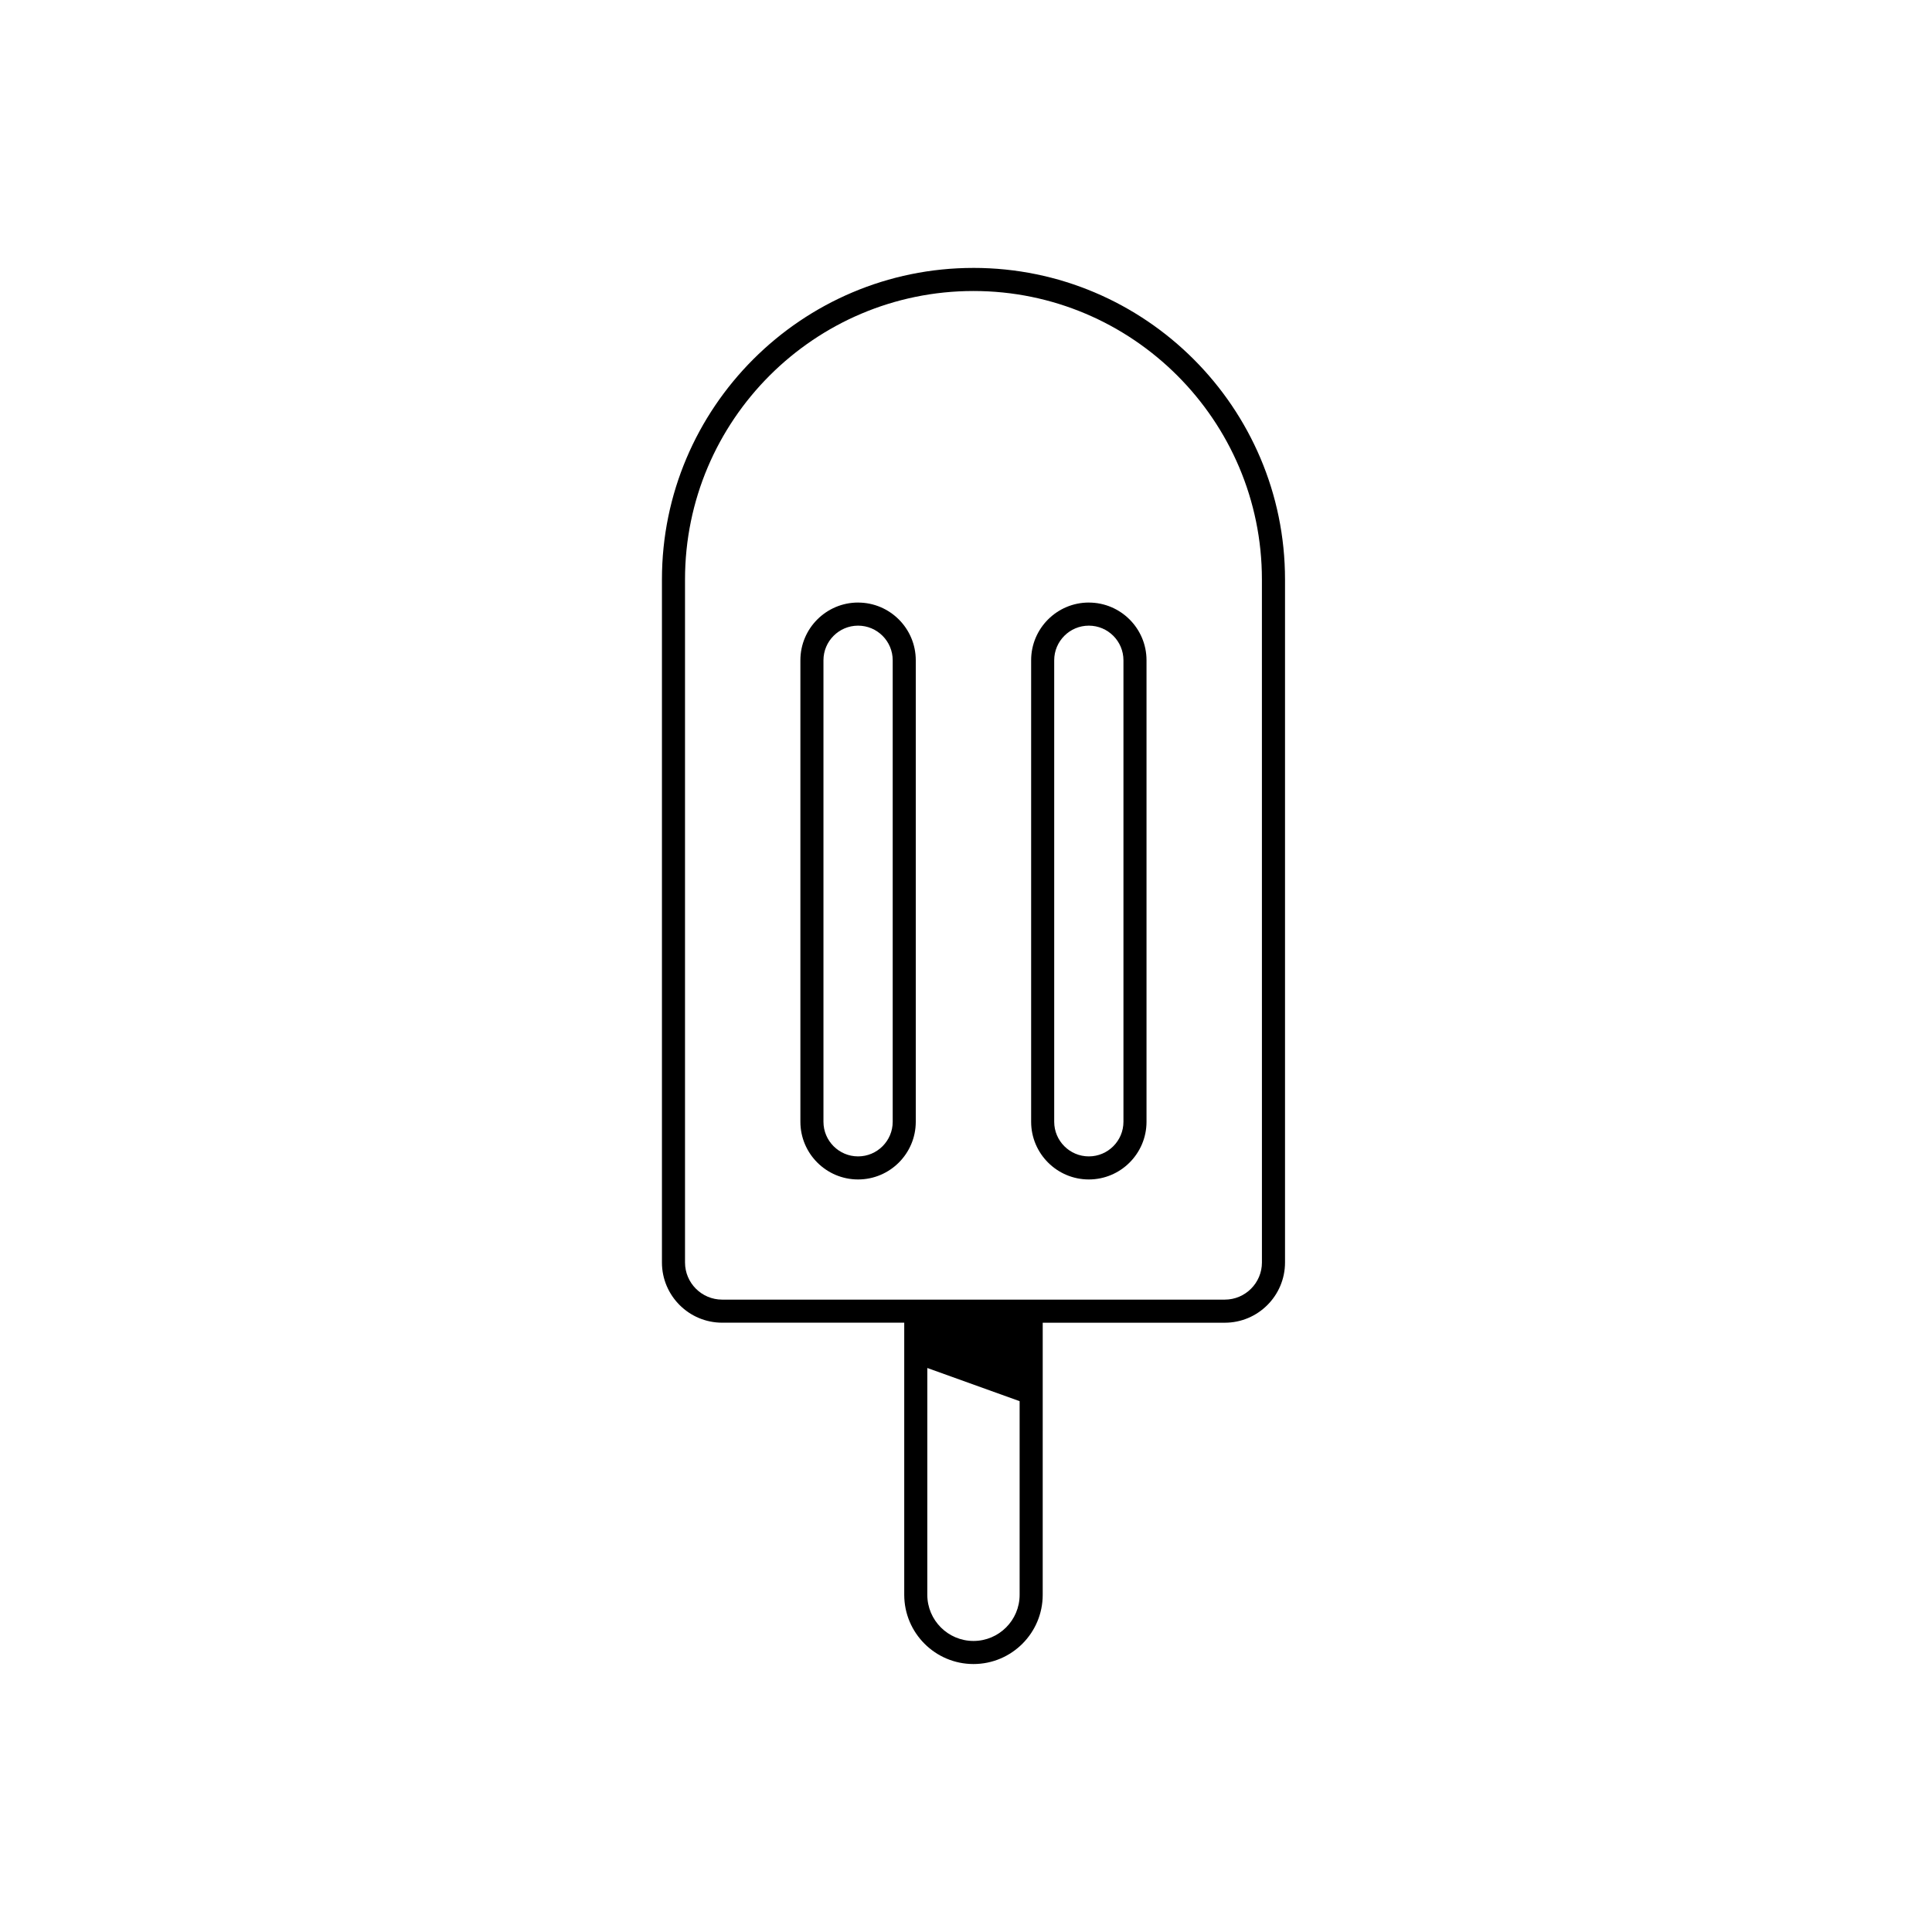 <?xml version="1.0" encoding="UTF-8"?>
<!-- Uploaded to: ICON Repo, www.svgrepo.com, Generator: ICON Repo Mixer Tools -->
<svg fill="#000000" width="800px" height="800px" version="1.1" viewBox="144 144 512 512" xmlns="http://www.w3.org/2000/svg">
 <g>
  <path d="m401.98 215c-45.523 0-82.559 37.035-82.559 82.559v181.01c0 8.801 7.16 15.957 15.957 15.957h48.254v72.117c0 10.117 8.227 18.344 18.348 18.344 10.121 0 18.348-8.227 18.348-18.344l0.004-72.109h48.254c8.801 0 15.957-7.16 15.957-15.957v-181.02c0-45.52-37.035-82.559-82.562-82.559zm0 363.87c-6.746 0-12.234-5.488-12.234-12.234l0.004-60.105 24.461 8.793v51.316c0.004 6.746-5.484 12.23-12.23 12.23zm76.445-100.3c0 5.426-4.418 9.844-9.844 9.844h-133.2c-5.426 0-9.844-4.418-9.844-9.844v-181.01c0-42.152 34.293-76.441 76.441-76.441 42.148 0 76.441 34.293 76.441 76.441z"/>
  <path d="m371.4 303.68c-8.43 0-15.289 6.856-15.289 15.289v122.31c0 8.43 6.856 15.289 15.289 15.289s15.289-6.856 15.289-15.289v-122.3c-0.004-8.438-6.859-15.293-15.289-15.293zm9.176 137.6c0 5.059-4.117 9.176-9.176 9.176s-9.176-4.117-9.176-9.176v-122.3c0-5.059 4.117-9.176 9.176-9.176s9.176 4.117 9.176 9.176z"/>
  <path d="m432.55 303.68c-8.43 0-15.289 6.856-15.289 15.289v122.31c0 8.43 6.856 15.289 15.289 15.289 8.43 0 15.289-6.856 15.289-15.289v-122.3c0-8.438-6.859-15.293-15.289-15.293zm9.176 137.6c0 5.059-4.117 9.176-9.176 9.176-5.059 0-9.176-4.117-9.176-9.176v-122.3c0-5.059 4.117-9.176 9.176-9.176 5.059 0 9.176 4.117 9.176 9.176z"/>
 </g>
</svg>